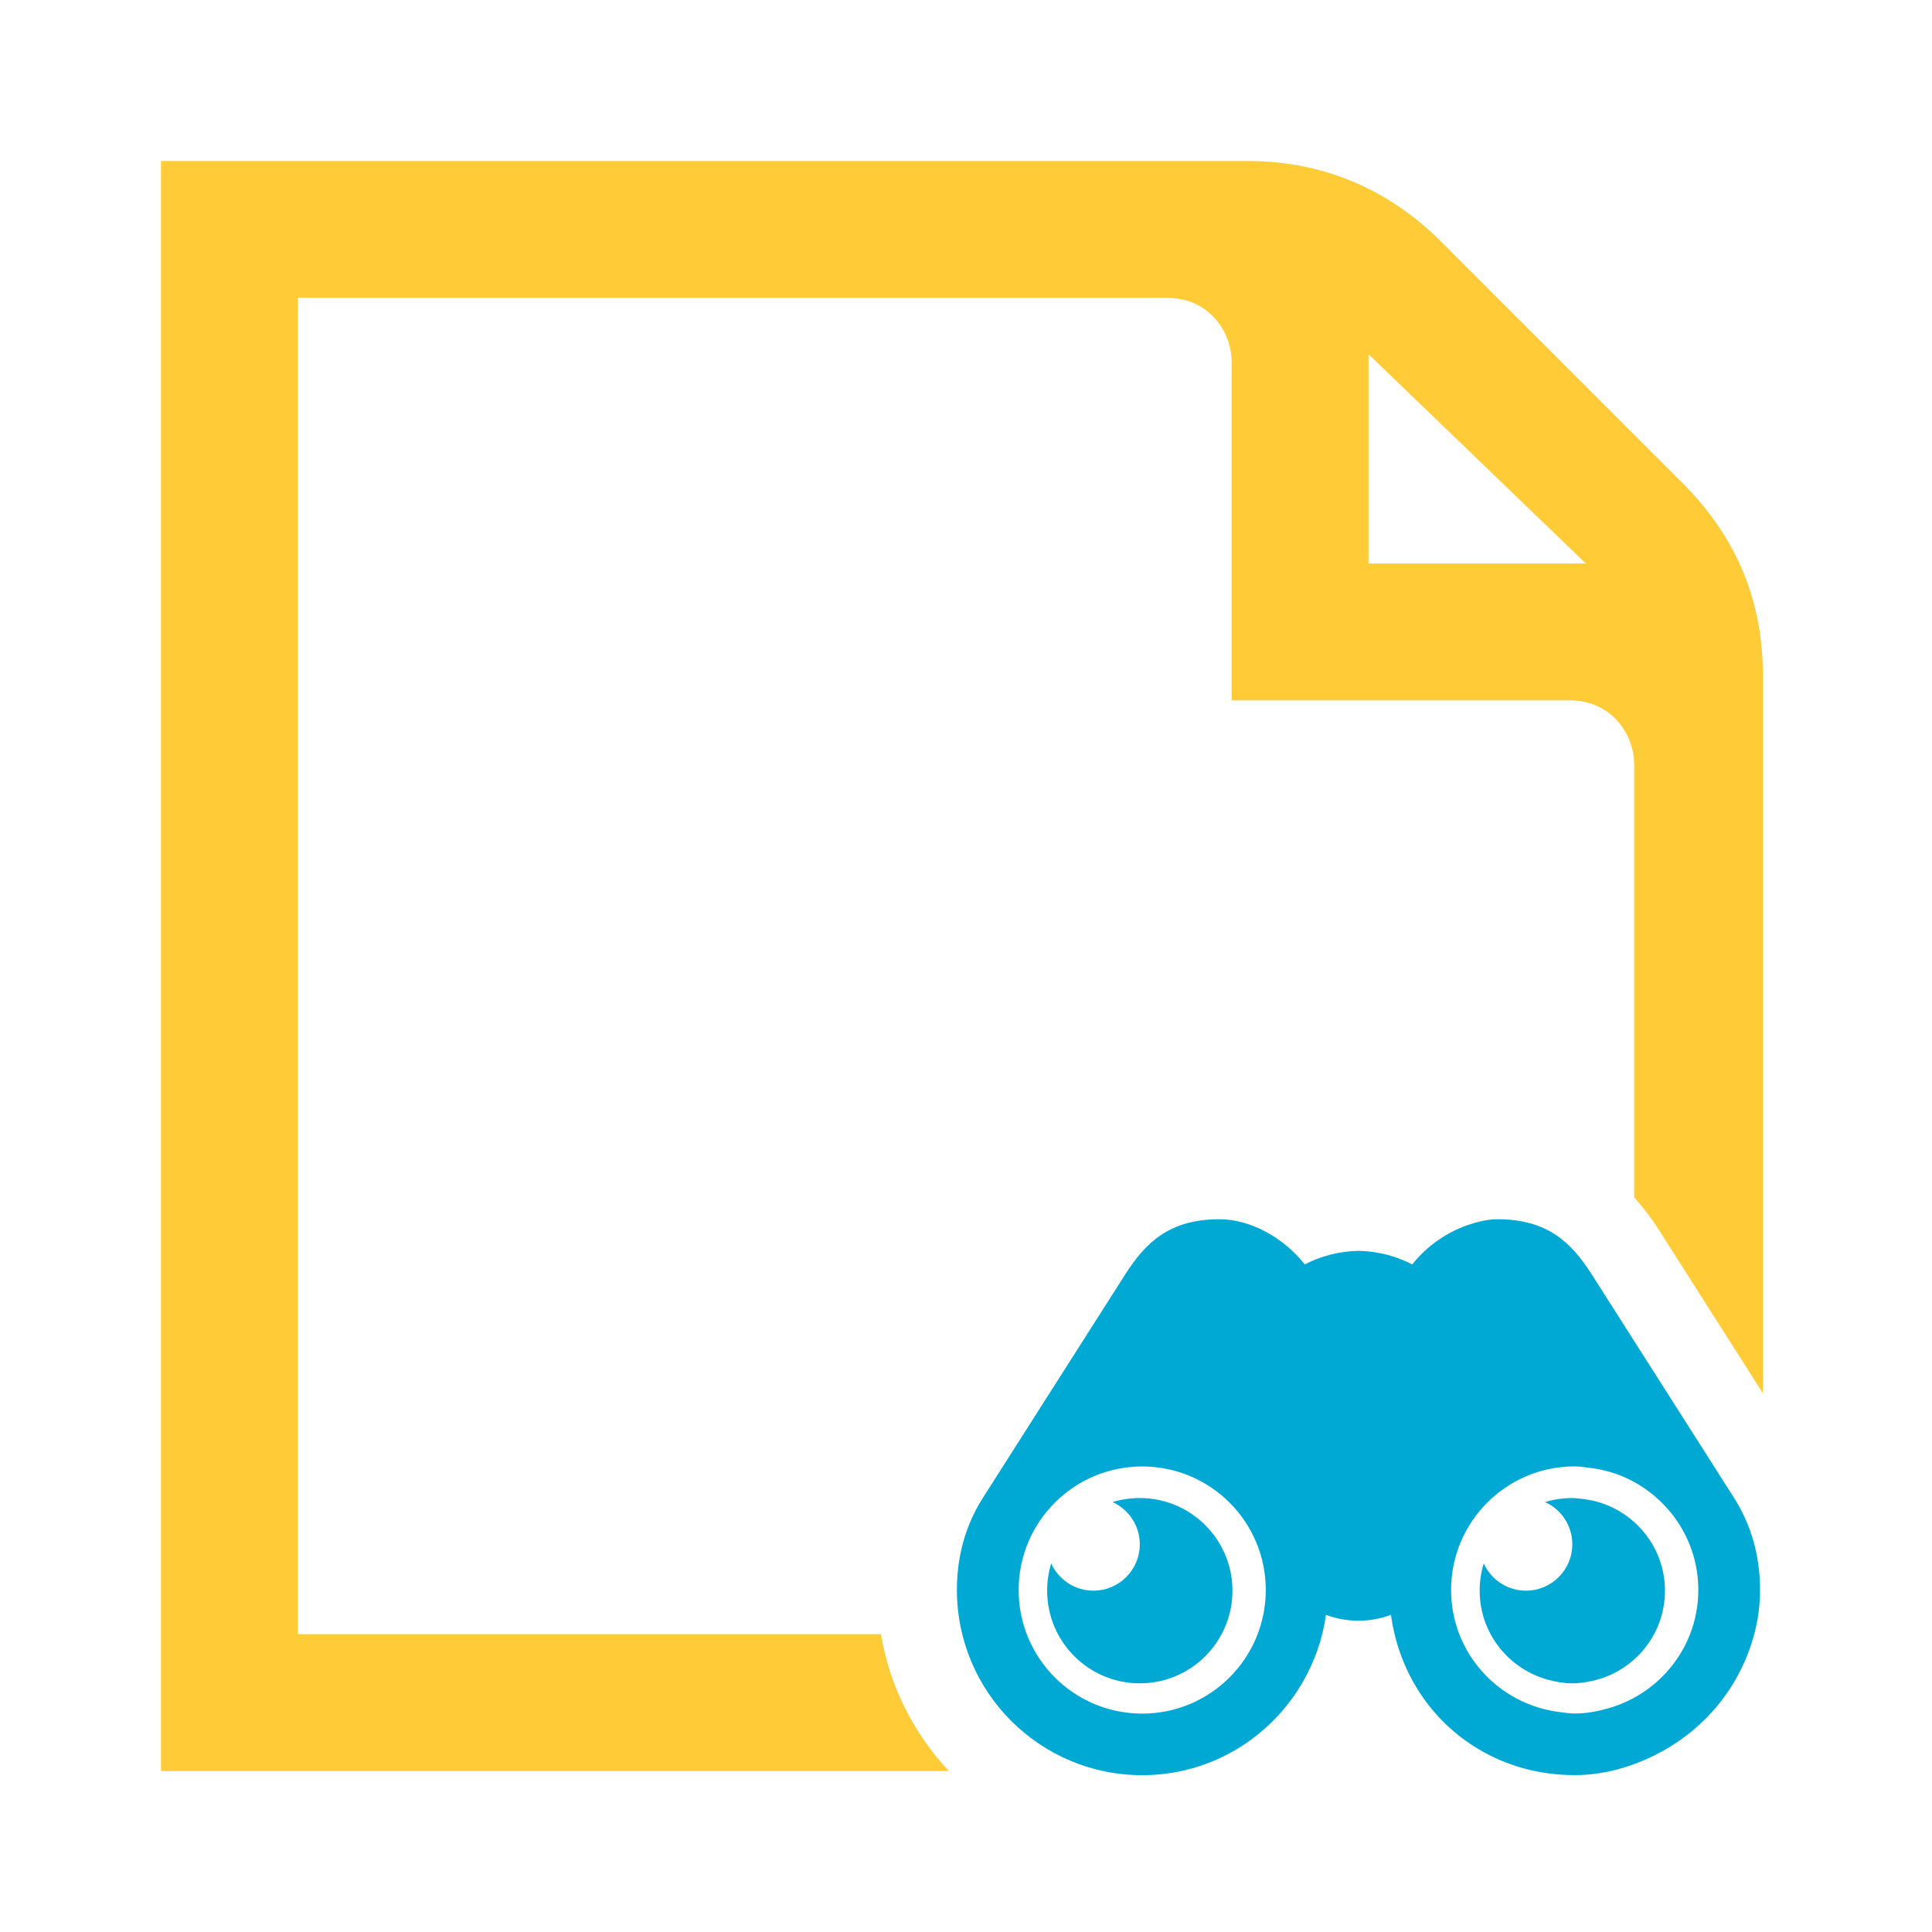 <?xml version="1.0" encoding="utf-8"?>
<!-- Generator: Adobe Illustrator 28.2.0, SVG Export Plug-In . SVG Version: 6.00 Build 0)  -->
<svg version="1.1" id="Layer_1" xmlns="http://www.w3.org/2000/svg" xmlns:xlink="http://www.w3.org/1999/xlink" x="0px" y="0px"
	 viewBox="0 0 24 24" style="enable-background:new 0 0 24 24;" xml:space="preserve">
<style type="text/css">
	.st0{fill:#00A8D4;}
	.st1{fill:#FFCC38;}
</style>
<path class="st0" d="M14.159,18.609c-0.118,0-0.231,0.018-0.339,0.05c0.2,0.091,0.339,0.291,0.339,0.525
	c0,0.318-0.258,0.576-0.576,0.576c-0.234,0-0.434-0.139-0.525-0.339c-0.032,0.108-0.05,0.222-0.05,0.339
	c0,0.636,0.516,1.151,1.151,1.151c0.636,0,1.151-0.516,1.151-1.151C15.31,19.125,14.794,18.609,14.159,18.609z"/>
<path class="st0" d="M19.532,18.609c-0.118,0-0.231,0.018-0.339,0.05c0.2,0.091,0.339,0.291,0.339,0.525
	c0,0.318-0.258,0.576-0.576,0.576c-0.234,0-0.434-0.139-0.525-0.339c-0.032,0.108-0.05,0.222-0.05,0.339
	c0,0.534,0.366,0.979,0.859,1.109c0.094,0.025,0.191,0.042,0.292,0.042c0.067,0,0.133-0.008,0.197-0.02
	c0.541-0.094,0.954-0.563,0.954-1.132c0-0.422-0.23-0.787-0.569-0.988c-0.139-0.082-0.297-0.135-0.466-0.152
	C19.61,18.617,19.572,18.609,19.532,18.609z"/>
<path class="st1" d="M10.943,20.3H3.7V3.7h10.8c0.5,0,0.8,0.4,0.8,0.8v4.2h4.2c0.5,0,0.8,0.4,0.8,0.8v5.374
	c0.128,0.142,0.234,0.288,0.319,0.423l1.281,2.012V8.4c0-0.9-0.3-1.7-1-2.4l-3-3c-0.6-0.6-1.4-1-2.4-1H2v20h9.787
	C11.353,21.537,11.053,20.952,10.943,20.3z M17,4.5V4.4L19.7,7h-0.1H17V4.5z"/>
<path class="st0" d="M21.637,20.717c0.142-0.294,0.227-0.62,0.227-0.966c0-0.312-0.06-0.729-0.32-1.139l-0.406-0.638L20.25,16.58
	l-0.347-0.545l-0.128-0.201c-0.253-0.397-0.549-0.688-1.172-0.688h-0.002c-0.123,0-0.249,0.031-0.373,0.074
	c-0.257,0.09-0.504,0.258-0.684,0.487c-0.2-0.103-0.427-0.164-0.668-0.169c-0.241,0.005-0.468,0.066-0.668,0.169
	c-0.267-0.339-0.68-0.561-1.058-0.561h-0.002c-0.623,0-0.918,0.291-1.172,0.688l-1.769,2.777c-0.26,0.41-0.32,0.828-0.32,1.139
	c0,1.271,1.031,2.302,2.302,2.302c0.859,0,1.603-0.471,2-1.167c0.142-0.25,0.242-0.527,0.282-0.825
	c0.126,0.047,0.261,0.073,0.404,0.073s0.278-0.026,0.404-0.073c0.097,0.714,0.501,1.322,1.094,1.672
	c0.341,0.202,0.743,0.319,1.188,0.319c0.356,0,0.697-0.097,1.006-0.253C21.029,21.567,21.411,21.188,21.637,20.717z M14.189,21.287
	c-0.848,0-1.535-0.687-1.535-1.535s0.687-1.535,1.535-1.535s1.535,0.687,1.535,1.535C15.724,20.599,15.037,21.287,14.189,21.287z
	 M19.987,21.219c-0.136,0.039-0.276,0.067-0.425,0.067c-0.066,0-0.129-0.011-0.194-0.019c-0.755-0.096-1.342-0.734-1.342-1.516
	c0-0.848,0.687-1.535,1.535-1.535c0.063,0,0.124,0.011,0.186,0.018c0.166,0.02,0.324,0.064,0.469,0.133
	c0.519,0.246,0.881,0.771,0.881,1.383C21.097,20.45,20.626,21.034,19.987,21.219z"/>
</svg>
